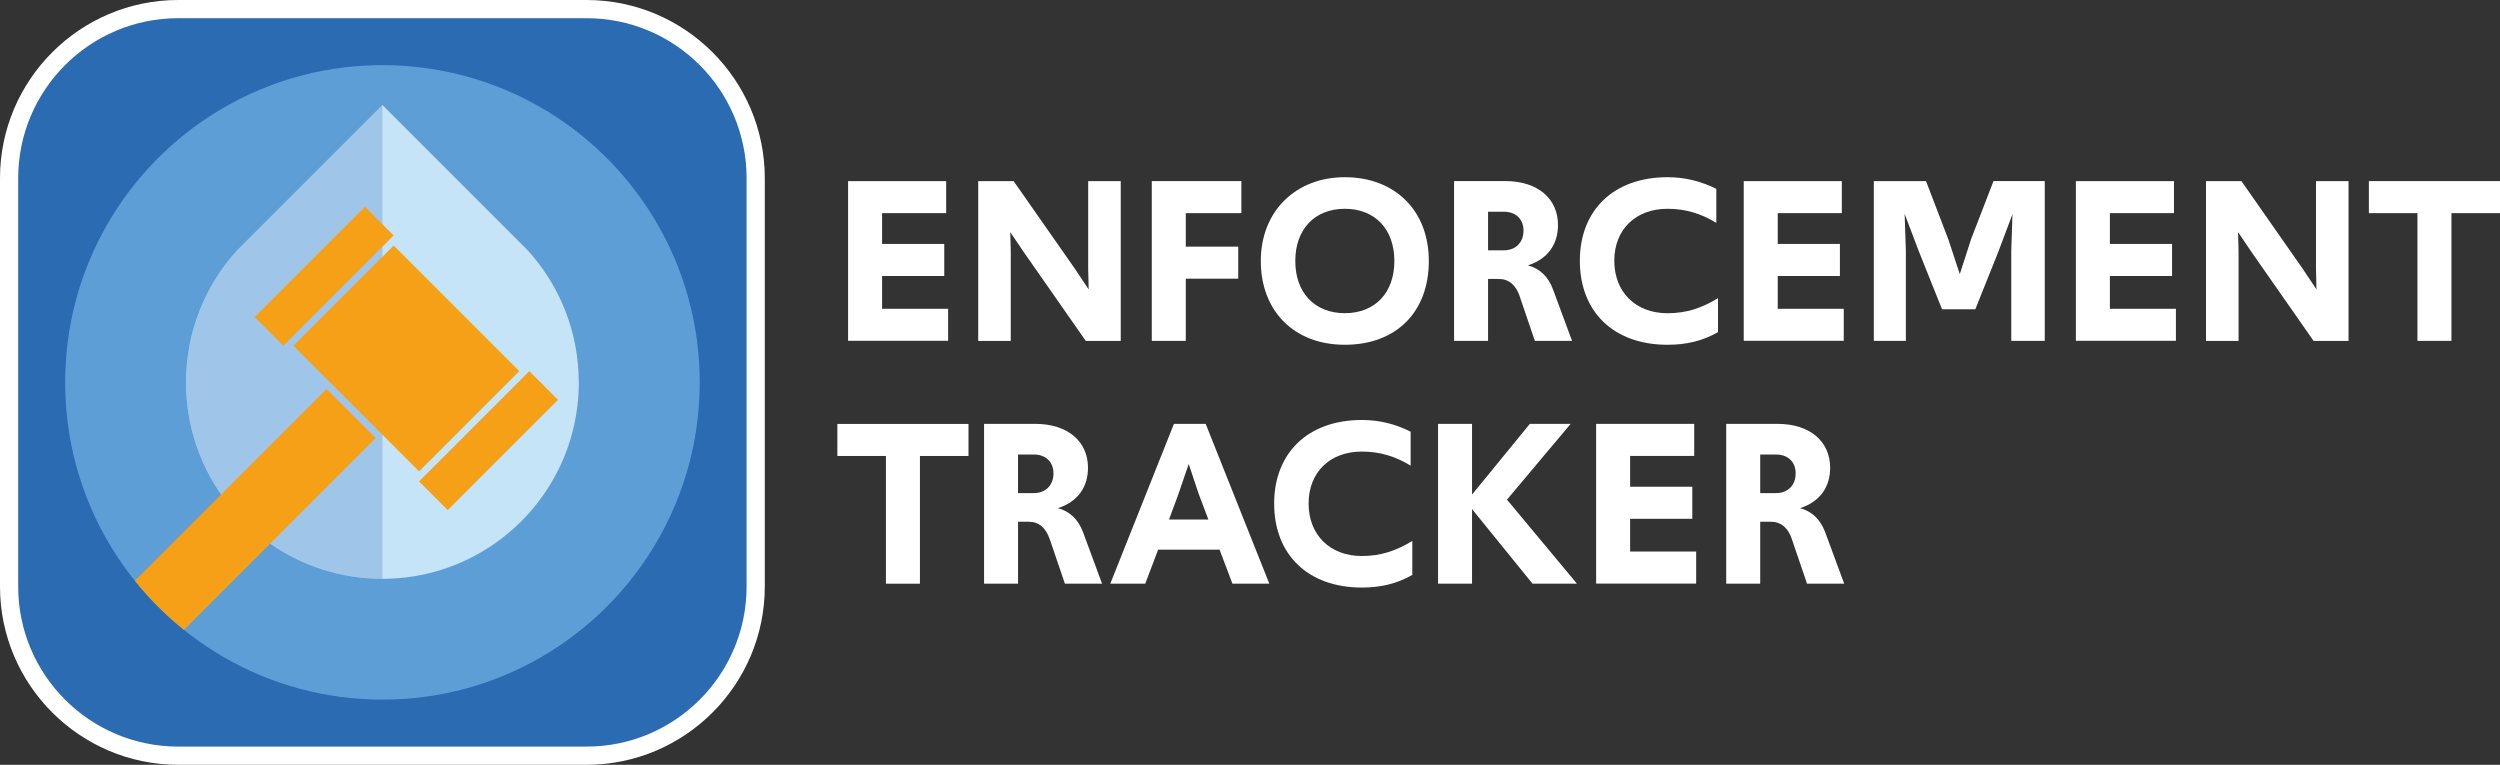 <?xml version="1.0" encoding="UTF-8"?><svg xmlns="http://www.w3.org/2000/svg" viewBox="0 0 653.77 200"><rect x="0" y="0" width="653.77" height="200" fill="#333333" stroke="none"/><defs><style>.cls-1{fill:#4381c2;mix-blend-mode:multiply;opacity:.3;}.cls-1,.cls-2,.cls-3,.cls-4,.cls-5,.cls-6{stroke-width:0px;}.cls-7{isolation:isolate;}.cls-2{fill:#5e9ed6;}.cls-3{fill:#2a6bb2;}.cls-4{fill:#c6e4f8;}.cls-5{fill:#fff;}.cls-6{fill:#f5a017;}</style></defs><g class="cls-7"><g id="Capa_1"><path class="cls-3" d="m46.62,2.38h106.76c24.42,0,44.24,19.82,44.24,44.24v106.76c0,24.42-19.82,44.24-44.24,44.24H46.62c-24.41,0-44.24-19.82-44.24-44.24V46.62C2.38,22.2,22.2,2.38,46.62,2.38Z"/><path class="cls-5" d="m153.38,4.76c23.12,0,41.86,18.74,41.86,41.86v106.76c0,23.12-18.74,41.86-41.86,41.86H46.62c-23.12,0-41.86-18.74-41.86-41.86V46.62C4.76,23.5,23.5,4.76,46.62,4.76h106.76m0-4.76H46.62C20.91,0,0,20.91,0,46.62v106.76c0,25.71,20.91,46.62,46.62,46.62h106.76c25.71,0,46.62-20.91,46.62-46.62V46.62c0-25.71-20.91-46.62-46.62-46.62h0Z"/><path class="cls-2" d="m143.04,29.06c-3.53-2.15-7.24-4.04-11.09-5.65-6.94-2.9-14.36-4.88-22.11-5.8-3.23-.38-6.51-.58-9.84-.58s-6.61.2-9.84.58c-7.75.91-15.17,2.9-22.11,5.8-3.85,1.61-7.56,3.5-11.09,5.65-23.94,14.55-39.92,40.88-39.92,70.94,0,3.33.2,6.61.58,9.84.91,7.75,2.9,15.17,5.8,22.11,1.61,3.85,3.5,7.56,5.65,11.09,14.55,23.94,40.88,39.92,70.94,39.92s56.39-15.99,70.94-39.92c2.15-3.53,4.04-7.24,5.65-11.09,2.9-6.94,4.88-14.36,5.8-22.11.38-3.23.58-6.51.58-9.84,0-30.06-15.99-56.39-39.92-70.94Z"/><path class="cls-4" d="m151.36,100c0,2.14-.13,4.25-.39,6.33-.57,4.64-1.76,9.09-3.48,13.26-7.7,18.65-26.06,31.77-47.49,31.77s-39.79-13.12-47.49-31.77c-1.72-4.17-2.91-8.62-3.48-13.26-.25-2.07-.39-4.19-.39-6.33,0-13.29,5.04-25.39,13.33-34.51l38.03-38.03,22.32,22.32,12.19,12.19,3.52,3.52c8.28,9.12,13.32,21.23,13.32,34.51Z"/><path class="cls-1" d="m100.01,27.44v123.9c-21.43,0-39.79-13.12-47.49-31.77-1.72-4.17-2.91-8.62-3.48-13.26-.25-2.07-.39-4.19-.39-6.33,0-13.29,5.04-25.39,13.33-34.51l38.03-38.03Z"/><polygon class="cls-6" points="145.92 104.55 117.08 133.39 117.06 133.37 109.59 125.89 113.86 121.62 138.42 97.06 145.92 104.55"/><polygon class="cls-6" points="102.94 61.58 98.66 65.85 74.11 90.41 66.61 82.92 95.45 54.08 95.46 54.09 102.94 61.58"/><polygon class="cls-6" points="135.79 97.06 113.3 119.56 109.59 123.26 76.74 90.41 99.23 67.92 102.94 64.21 135.79 97.06"/><path class="cls-6" d="m85.42,101.73l12.84,12.84-4.25,4.25-9,9-36.9,36.9c-2.34-1.88-4.6-3.9-6.77-6.07-2.17-2.17-4.19-4.43-6.07-6.77l22.57-22.57,14.34-14.34,1.48-1.48,7.53-7.53,4.25-4.25Z"/><path class="cls-5" d="m221.77,47.36h25.66v8.38h-16.76v8.06h16.26v8.38h-16.26v8.57h17.27v8.38h-26.16v-41.79Z"/><path class="cls-5" d="m255.8,47.36h9.27l16.07,22.99,3.56,5.34-.13-5.21v-23.12h8.51v41.79h-9.14l-16.32-23.37-3.43-5.08.13,4.95v23.5h-8.51v-41.79Z"/><path class="cls-5" d="m301.2,47.36h23.43v8.38h-14.54v8.76h13.72v8.38h-13.72v16.26h-8.89v-41.79Z"/><path class="cls-5" d="m329.71,68.25c0-12.96,9.08-21.91,21.97-21.91s21.97,8.51,21.97,21.91-8.57,21.91-21.97,21.91-21.97-8.95-21.97-21.91Zm34.93,0c0-8.32-5.08-13.65-12.95-13.65s-12.96,5.33-12.96,13.65,5.08,13.65,12.96,13.65,12.95-5.33,12.95-13.65Z"/><path class="cls-5" d="m397.46,77.59c-1.02-3.05-2.86-4.64-5.53-4.64h-2.79v16.19h-8.89v-41.79h13.34c8.7,0,13.84,4.7,13.84,11.5,0,5.02-2.67,8.89-7.88,10.54,3.11.83,5.33,2.92,6.6,6.35l4.95,13.4h-9.72l-3.94-11.56Zm-4.19-12.13c3.11,0,5.14-2.09,5.14-5.14s-2.03-4.95-5.14-4.95h-4.13v10.1h4.13Z"/><path class="cls-5" d="m413.14,68.19c0-13.21,8.83-21.85,22.92-21.85,4.57,0,8.7,1.02,12.77,3.05v8.89c-4.06-2.48-8.13-3.68-12.77-3.68-8.32,0-13.91,5.4-13.91,13.59s5.59,13.72,13.91,13.72c5.08,0,9.02-1.4,13.21-3.94v8.89c-4.13,2.35-8.38,3.3-13.21,3.3-14.1,0-22.92-8.64-22.92-21.97Z"/><path class="cls-5" d="m455.99,47.36h25.66v8.38h-16.76v8.06h16.26v8.38h-16.26v8.57h17.27v8.38h-26.16v-41.79Z"/><path class="cls-5" d="m490.02,47.36h13.65l5.84,15.24,2.99,9.08,2.98-9.21,5.84-15.12h13.4v41.79h-8.76v-23.5l.32-9.65-3.62,9.65-6.1,15.24h-8.7l-6.1-15.24-3.68-9.71.32,9.71v23.5h-8.38v-41.79Z"/><path class="cls-5" d="m542.85,47.36h25.66v8.38h-16.76v8.06h16.26v8.38h-16.26v8.57h17.27v8.38h-26.16v-41.79Z"/><path class="cls-5" d="m576.88,47.36h9.27l16.07,22.99,3.56,5.34-.13-5.21v-23.12h8.51v41.79h-9.14l-16.32-23.37-3.43-5.08.13,4.95v23.5h-8.51v-41.79Z"/><path class="cls-5" d="m632.18,55.74h-12.7v-8.38h34.29v8.38h-12.7v33.4h-8.89v-33.4Z"/><path class="cls-5" d="m231.68,119.24h-12.7v-8.38h34.29v8.38h-12.7v33.4h-8.89v-33.4Z"/><path class="cls-5" d="m274.54,141.08c-1.02-3.05-2.86-4.64-5.52-4.64h-2.79v16.19h-8.89v-41.79h13.34c8.7,0,13.84,4.7,13.84,11.5,0,5.02-2.67,8.89-7.88,10.54,3.11.83,5.33,2.92,6.61,6.35l4.95,13.4h-9.72l-3.94-11.56Zm-4.19-12.13c3.11,0,5.14-2.09,5.14-5.14s-2.03-4.95-5.14-4.95h-4.13v10.1h4.13Z"/><path class="cls-5" d="m306.98,110.85h8.32l16.64,41.79h-9.65l-3.36-8.89h-16.07l-3.37,8.89h-9.14l16.64-41.79Zm9.02,25.02l-2.54-6.73-2.6-7.81-2.67,7.81-2.48,6.73h10.29Z"/><path class="cls-5" d="m333.2,131.68c0-13.21,8.83-21.85,22.92-21.85,4.57,0,8.7,1.02,12.77,3.05v8.89c-4.06-2.48-8.13-3.68-12.77-3.68-8.32,0-13.91,5.4-13.91,13.59s5.59,13.72,13.91,13.72c5.08,0,9.02-1.4,13.21-3.94v8.89c-4.13,2.35-8.38,3.3-13.21,3.3-14.1,0-22.92-8.64-22.92-21.97Z"/><path class="cls-5" d="m376.06,110.85h8.89v18.48l15.11-18.48h10.67l-16.64,19.81,18.29,21.97h-11.62l-15.81-19.5v19.5h-8.89v-41.79Z"/><path class="cls-5" d="m417.39,110.85h25.66v8.38h-16.76v8.06h16.26v8.38h-16.26v8.57h17.27v8.38h-26.16v-41.79Z"/><path class="cls-5" d="m468.63,141.08c-1.02-3.05-2.86-4.64-5.53-4.64h-2.79v16.19h-8.89v-41.79h13.34c8.7,0,13.84,4.7,13.84,11.5,0,5.02-2.67,8.89-7.88,10.54,3.11.83,5.33,2.92,6.6,6.35l4.95,13.4h-9.72l-3.94-11.56Zm-4.19-12.13c3.11,0,5.14-2.09,5.14-5.14s-2.03-4.95-5.14-4.95h-4.13v10.1h4.13Z"/></g></g></svg>